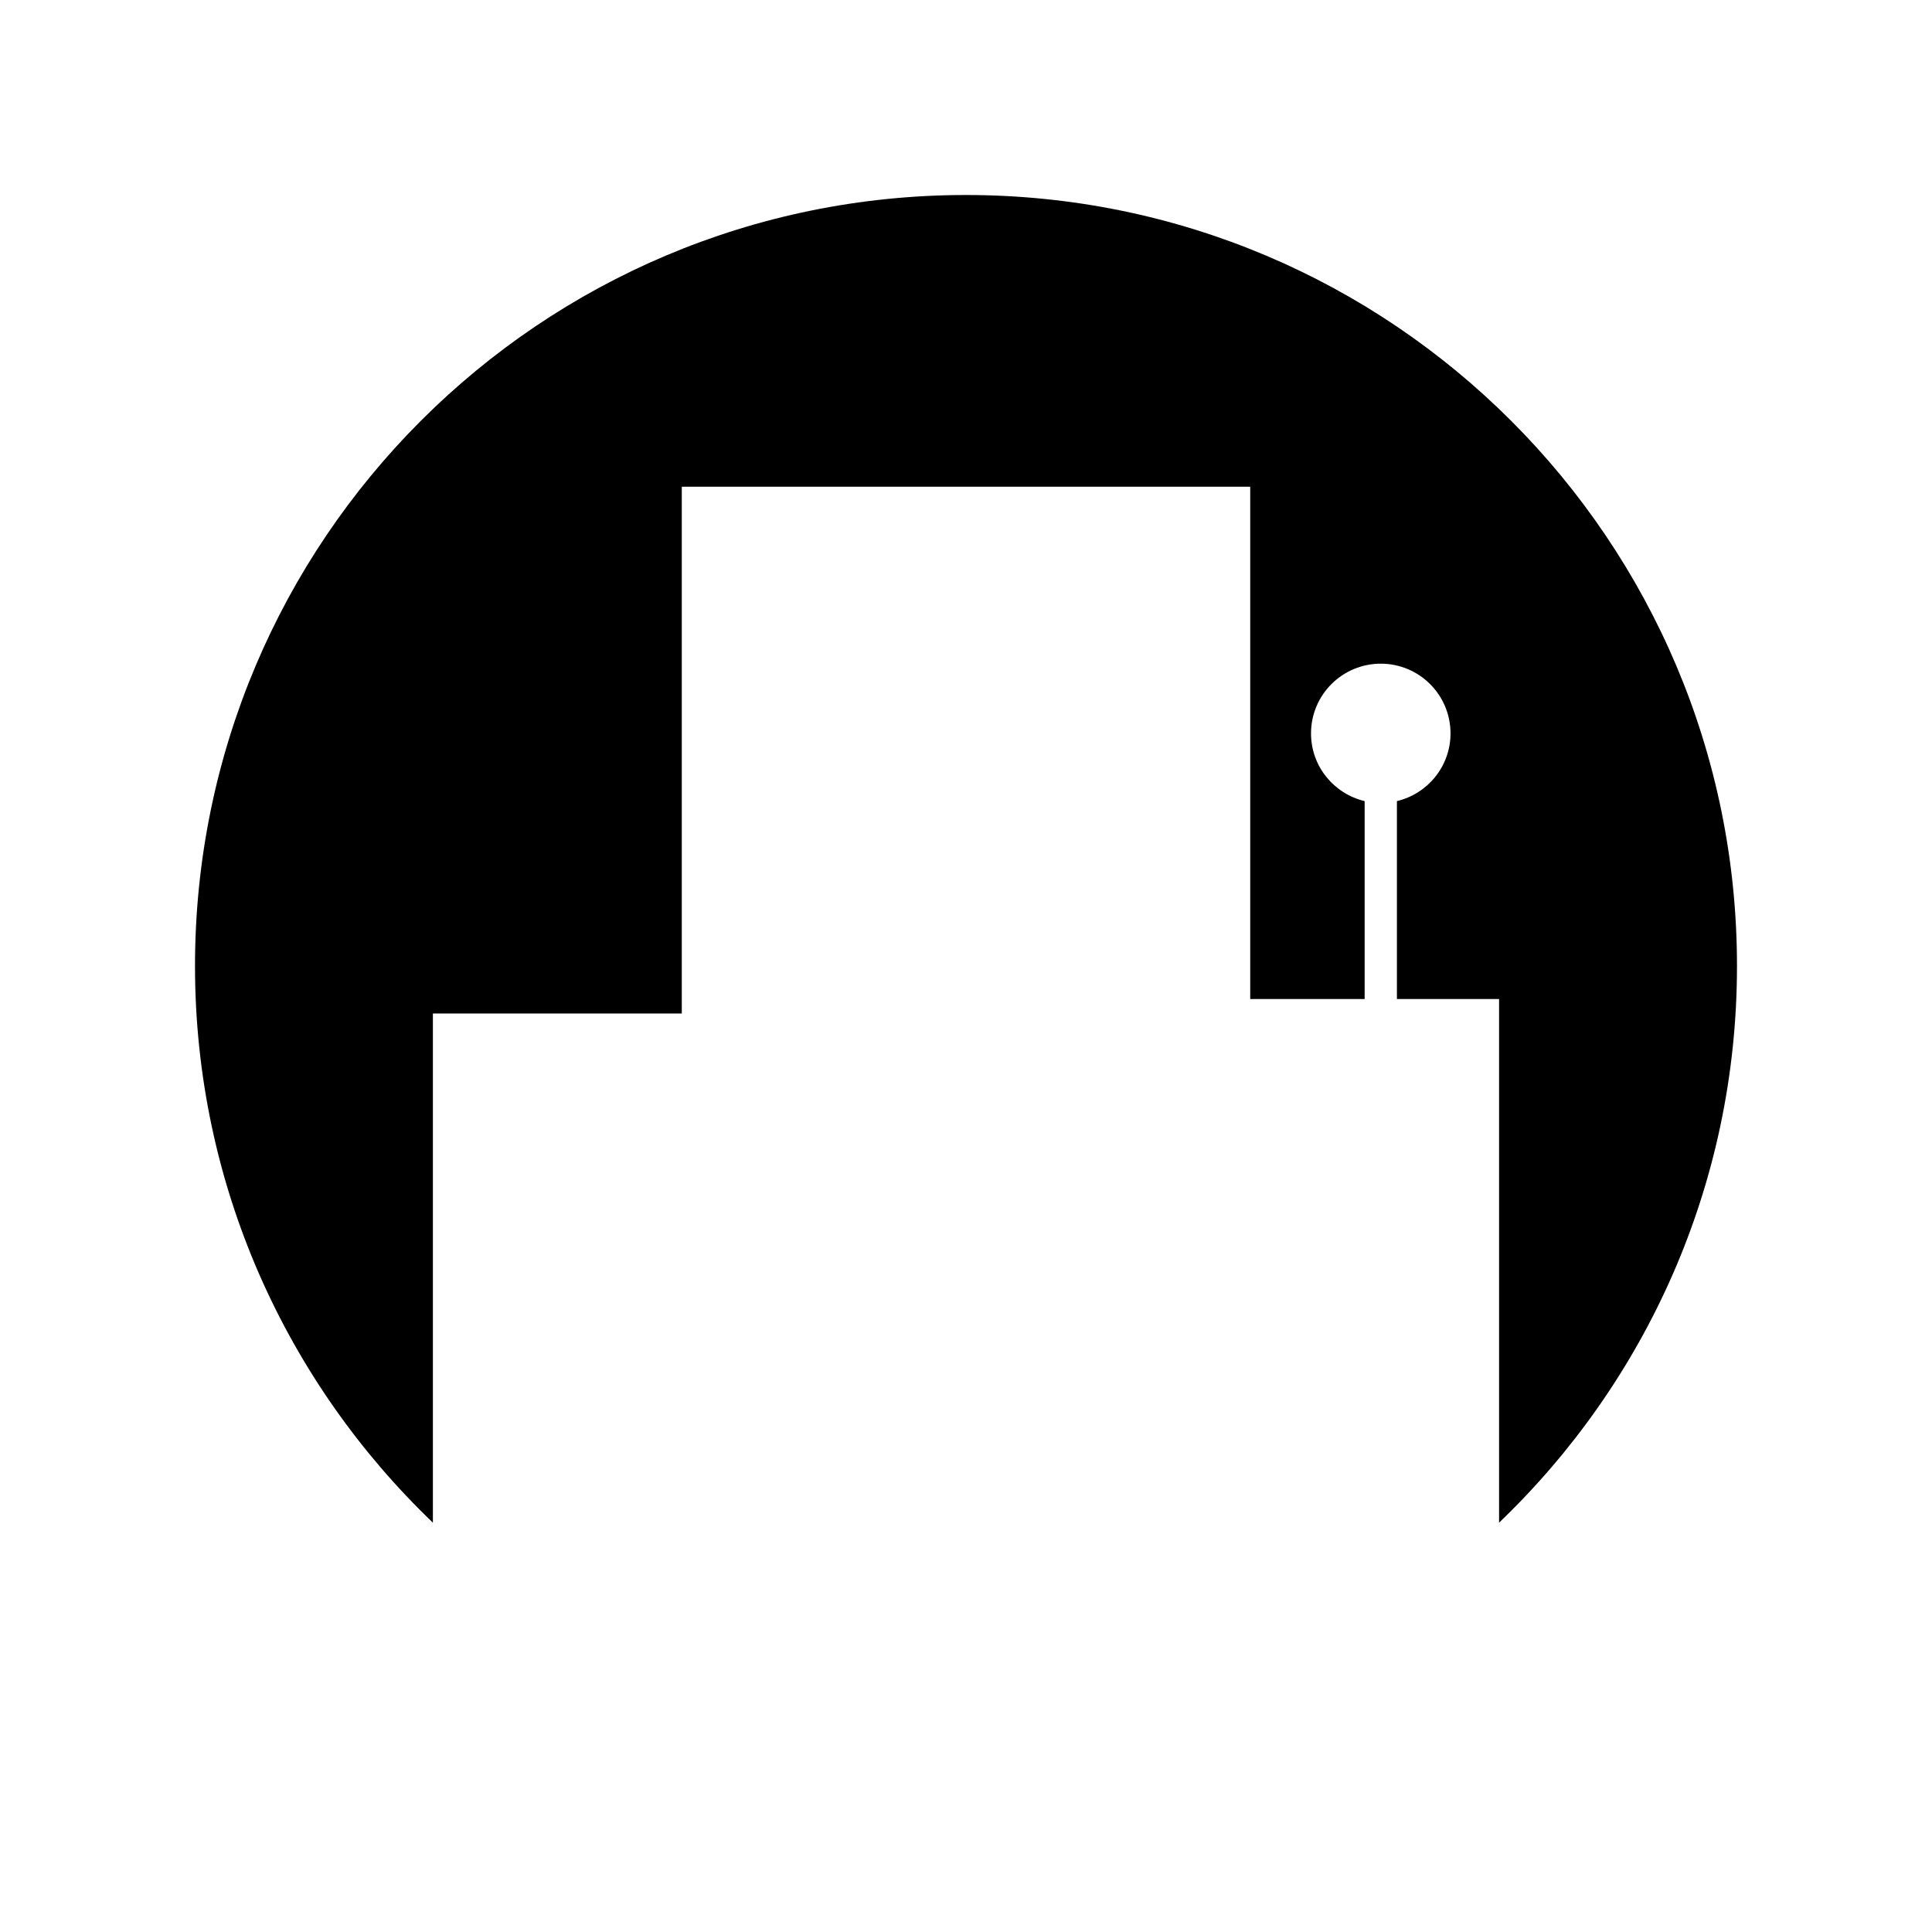 <?xml version="1.0" encoding="UTF-8"?>
<!-- Uploaded to: ICON Repo, www.iconrepo.com, Generator: ICON Repo Mixer Tools -->
<svg fill="#000000" width="800px" height="800px" version="1.1" viewBox="144 144 512 512" xmlns="http://www.w3.org/2000/svg">
 <path d="m258.72 547.53v-134.94h65.961v-139.61h150.64v135.77h30.324v-52.449c-8.141-1.934-14.211-9.207-14.211-17.934 0-10.211 8.273-18.484 18.488-18.484 10.207 0 18.48 8.273 18.48 18.484 0 8.727-6.07 15.996-14.203 17.934v52.449h27.074v138.77c38.832-37.191 63.047-89.516 63.047-147.52 0-112.84-91.477-204.32-204.32-204.32-112.84 0-204.32 91.48-204.32 204.32 0.004 58.012 24.223 110.34 63.047 147.53z"/>
</svg>